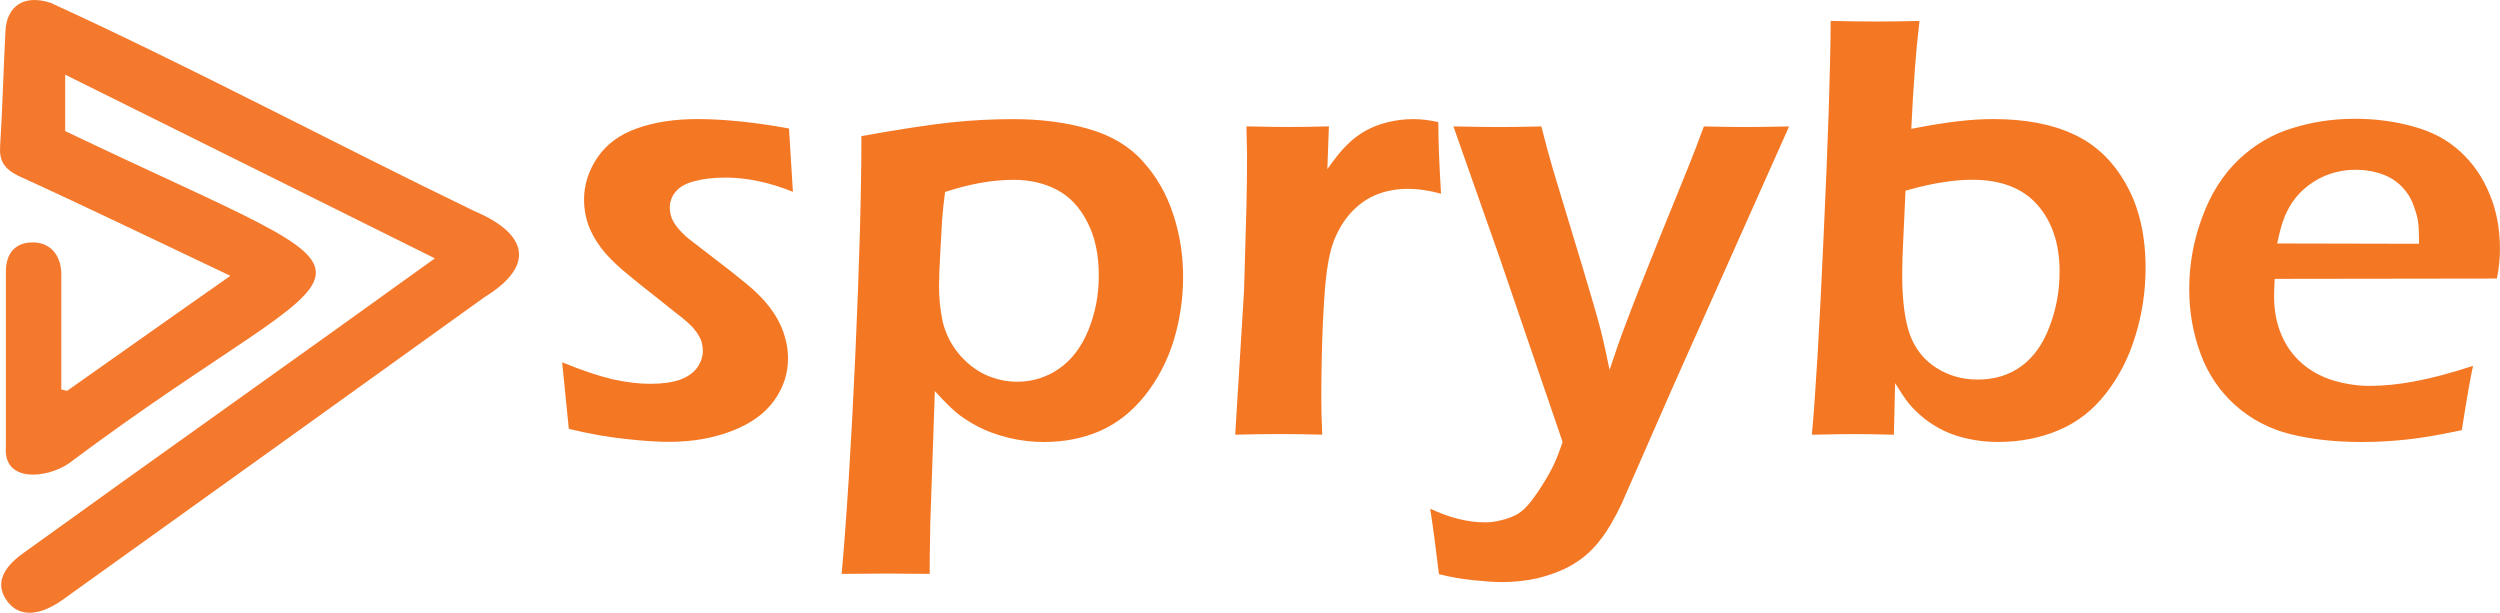 <?xml version="1.0" encoding="UTF-8"?>
<svg id="Layer_2" data-name="Layer 2" xmlns="http://www.w3.org/2000/svg" viewBox="0 0 490.22 120.15">
  <defs>
    <style>
      .cls-1 {
        fill: #f47723;
      }

      .cls-1, .cls-2 {
        stroke-width: 0px;
      }

      .cls-2 {
        fill: #f4792d;
      }
    </style>
  </defs>
  <g id="Layer_2-2" data-name="Layer 2">
    <g id="_1" data-name="1">
      <path class="cls-2" d="M45.1,54.05c-13.99-6.62-27.41-13.14-41.49-19.56C.87,33.16-.17,31.56.02,28.72c.47-7.47.66-15.03,1.04-22.49C1.25,1.13,4.75-1.14,9.94.56c28.07,12.85,55.29,27.41,83.07,40.83,10.3,4.35,12.19,10.58,2.08,16.82-27.6,19.85-55.19,39.6-82.88,59.45-4.54,3.21-8.41,3.31-10.68.38-2.46-3.21-1.42-6.43,3.12-9.64,26.84-19.37,53.78-38.37,80.62-57.74C60.98,38.55,37.07,26.74,12.78,14.64v11.06c70.31,33.64,60.39,20.51.66,65.21-4.35,2.93-12.85,3.78-12.29-3.31v-34.31c0-3.78,1.98-5.76,5.29-5.76s5.48,2.36,5.58,6.05v22.78c.38.09.76.19,1.13.28,10.49-7.37,20.98-14.84,31.94-22.49h0v-.09Z"/>
      <path class="cls-1" d="M111.54,84.12l-1.31-13.08c3.88,1.59,7.17,2.69,9.87,3.33,2.69.59,5.17.89,7.43.89s4.16-.26,5.71-.77c1.55-.55,2.69-1.35,3.45-2.38.75-1.07,1.13-2.18,1.13-3.33,0-.52-.06-.99-.18-1.43-.08-.44-.26-.89-.53-1.37-.24-.48-.54-.91-.89-1.31-.32-.44-.77-.91-1.37-1.43-.59-.55-1.45-1.25-2.56-2.08l-3.21-2.56c-3.09-2.42-5.45-4.32-7.07-5.71-1.62-1.39-2.99-2.79-4.1-4.22-1.11-1.47-1.96-2.99-2.56-4.58-.55-1.62-.83-3.27-.83-4.93,0-2.89.87-5.65,2.62-8.26,1.78-2.62,4.36-4.52,7.73-5.71,3.37-1.23,7.33-1.84,11.89-1.84,5.19,0,11.18.61,17.95,1.84l.77,12.42c-4.6-1.86-9.02-2.79-13.26-2.79-2.3,0-4.32.24-6.06.71-1.7.44-2.93,1.13-3.69,2.08-.75.91-1.13,1.94-1.13,3.09,0,.67.12,1.35.36,2.02.24.63.65,1.31,1.25,2.02.59.71,1.27,1.39,2.02,2.02.79.63,2.42,1.88,4.87,3.75,2.46,1.86,4.6,3.55,6.42,5.05,1.86,1.51,3.39,3.03,4.58,4.58,1.19,1.51,2.1,3.13,2.73,4.87.63,1.74.95,3.51.95,5.29,0,2.97-.91,5.73-2.73,8.26-1.82,2.54-4.58,4.52-8.26,5.94-3.69,1.43-7.81,2.14-12.37,2.14-2.38,0-5.27-.2-8.68-.59-3.41-.36-7.05-1.01-10.94-1.96ZM165.04,112.53c.99-11.06,1.88-25.38,2.68-42.98.79-17.6,1.19-31.88,1.19-42.86,7.53-1.35,13.36-2.24,17.48-2.68,4.12-.44,8.22-.65,12.31-.65,5.35,0,10.25.63,14.68,1.9,4.48,1.27,8.05,3.39,10.7,6.36,2.69,2.97,4.68,6.42,5.95,10.34,1.31,3.92,1.96,8.03,1.96,12.31s-.62,8.48-1.84,12.48c-1.23,4-3.11,7.61-5.65,10.82-2.54,3.17-5.49,5.49-8.86,6.96-3.33,1.43-6.98,2.14-10.94,2.14-2.34,0-4.66-.28-6.95-.83-2.26-.56-4.26-1.29-6-2.2-1.7-.91-3.11-1.82-4.22-2.73-1.11-.95-2.52-2.36-4.22-4.22l-.89,25.86-.06,4.04c-.04.52-.06,2.5-.06,5.94-3.65-.04-6.46-.06-8.44-.06l-8.8.06ZM185.32,37.63c-.28,2.14-.48,3.98-.59,5.53l-.36,6.6c-.16,2.85-.24,4.95-.24,6.3,0,2.42.24,4.74.71,6.96.52,2.22,1.51,4.26,2.97,6.12,1.51,1.86,3.27,3.29,5.29,4.28,2.06.95,4.18,1.43,6.36,1.43,3.01,0,5.75-.85,8.21-2.56,2.5-1.74,4.42-4.28,5.77-7.61,1.35-3.33,2.02-6.88,2.02-10.64,0-4.16-.75-7.67-2.26-10.52-1.47-2.89-3.45-4.99-5.94-6.3-2.5-1.31-5.33-1.96-8.5-1.96-4.12,0-8.6.79-13.44,2.38ZM242.21,85.25l1.73-28.24.47-16.41c.08-3.37.12-6.76.12-10.17,0-.59-.04-2.48-.12-5.65,3.69.08,6.4.12,8.15.12,2.02,0,4.7-.04,8.02-.12l-.3,8.38c1.51-2.14,2.79-3.73,3.86-4.76,1.07-1.07,2.26-1.98,3.57-2.73,1.35-.75,2.83-1.33,4.46-1.72,1.62-.4,3.29-.59,4.99-.59,1.58,0,3.21.2,4.88.59,0,3.69.18,8.36.53,14.03-2.34-.63-4.46-.95-6.36-.95-2.3,0-4.34.36-6.12,1.07-1.74.67-3.33,1.72-4.75,3.15-1.39,1.39-2.54,3.11-3.45,5.17-.75,1.66-1.31,3.82-1.67,6.48-.32,2.06-.59,5.59-.83,10.58-.2,4.99-.3,9.91-.3,14.74,0,1.86.06,4.2.18,7.01-3.01-.08-5.77-.12-8.26-.12s-5.39.04-8.8.12ZM282.16,112.59c-.71-5.94-1.29-10.22-1.72-12.84,3.8,1.78,7.39,2.68,10.76,2.68,1.03,0,2.08-.14,3.15-.42,1.07-.24,2.06-.59,2.97-1.07.59-.32,1.19-.77,1.78-1.37.63-.59,1.49-1.68,2.56-3.27,1.07-1.59,2-3.15,2.79-4.7.64-1.31,1.29-2.95,1.96-4.93l-12.37-36.2-9.04-25.68c4.16.08,7.15.12,8.98.12,2.1,0,4.86-.04,8.26-.12.83,3.29,1.61,6.14,2.32,8.56l5.65,18.67c1.74,5.75,2.99,10.07,3.74,12.96.48,1.9,1.03,4.42,1.67,7.55,1.19-3.61,2.22-6.54,3.09-8.8,1.54-4.12,3.7-9.63,6.48-16.53l5.77-14.21c1.03-2.54,2.08-5.27,3.15-8.2,3.57.08,6.28.12,8.15.12,1.7,0,4.56-.04,8.56-.12l-22.89,51.3-9.93,22.65c-1.39,2.93-2.72,5.21-3.98,6.84-1.03,1.39-2.16,2.58-3.39,3.57-1.19.95-2.46,1.74-3.8,2.38-1.7.79-3.55,1.43-5.53,1.9-2.26.48-4.54.71-6.84.71-1.31,0-3.13-.12-5.47-.36-2.34-.24-4.62-.63-6.84-1.19ZM355.28,85.25c.71-7.53,1.49-20.61,2.32-39.24.87-18.67,1.33-32.64,1.37-41.91,3.53.08,6.58.12,9.16.12s5.33-.04,8.26-.12c-.68,5.59-1.21,12.64-1.61,21.16,3.88-.75,6.98-1.25,9.27-1.49,2.3-.28,4.58-.42,6.84-.42,6.22,0,11.45.99,15.69,2.97,4.28,1.94,7.71,5.19,10.28,9.75,2.58,4.52,3.86,10.01,3.86,16.47,0,4.52-.65,8.92-1.96,13.2-1.27,4.24-3.19,8.03-5.77,11.35-2.54,3.29-5.63,5.71-9.27,7.25-3.65,1.55-7.61,2.32-11.89,2.32-2.06,0-3.98-.2-5.77-.59-1.74-.36-3.37-.89-4.88-1.61-1.47-.71-2.79-1.55-3.98-2.5-1.15-.95-2.12-1.9-2.91-2.85-.75-.95-1.64-2.28-2.68-3.98l-.24,10.11c-3.25-.08-5.8-.12-7.67-.12-1.43,0-4.24.04-8.44.12ZM373.65,37.39l-.47,10.17c-.12,2.18-.18,4.3-.18,6.36,0,4.91.5,8.8,1.49,11.65,1.03,2.81,2.75,4.99,5.17,6.54,2.42,1.55,5.13,2.32,8.15,2.32,3.29,0,6.14-.87,8.56-2.62,2.42-1.78,4.26-4.38,5.53-7.79,1.31-3.41,1.96-6.99,1.96-10.76,0-5.43-1.45-9.79-4.34-13.08-2.89-3.29-7.15-4.93-12.78-4.93-1.82,0-3.73.16-5.71.48-1.98.28-4.44.83-7.37,1.66ZM484.93,71.75c-.52,2.34-1.25,6.54-2.2,12.6-4.28.91-7.89,1.53-10.82,1.84-2.93.32-5.89.48-8.86.48-5.19,0-9.85-.52-13.97-1.55-4.08-1.03-7.67-2.91-10.76-5.65-3.09-2.77-5.37-6.16-6.84-10.17s-2.2-8.2-2.2-12.6c0-4.87.85-9.59,2.56-14.15,1.7-4.6,4.08-8.34,7.13-11.24,3.09-2.93,6.6-4.99,10.52-6.18,3.92-1.23,8.02-1.84,12.31-1.84,4.04,0,7.89.52,11.53,1.55,3.64.99,6.7,2.64,9.15,4.93,2.5,2.3,4.4,5.07,5.71,8.32,1.35,3.21,2.02,6.8,2.02,10.76,0,1.86-.2,3.78-.59,5.77l-43.58.06c-.08,1.47-.12,2.64-.12,3.51,0,2.66.46,5.09,1.37,7.31.91,2.22,2.24,4.1,3.98,5.65,1.74,1.55,3.83,2.69,6.24,3.45,2.42.71,4.8,1.07,7.13,1.07,2.73,0,5.69-.3,8.86-.89,3.21-.59,7.01-1.6,11.41-3.03ZM446.53,47.74l27.82.06c0-1.9-.06-3.31-.18-4.22-.12-.91-.4-1.94-.83-3.09-.4-1.19-.95-2.22-1.67-3.09-.71-.91-1.54-1.66-2.5-2.26-.95-.59-2.06-1.05-3.33-1.37-1.23-.32-2.56-.48-3.98-.48-1.66,0-3.29.26-4.87.77-1.55.52-2.97,1.27-4.28,2.26-1.31.99-2.38,2.1-3.21,3.33-.79,1.23-1.39,2.42-1.78,3.57-.4,1.11-.79,2.62-1.19,4.52Z"/>
    </g>
  </g>
</svg>